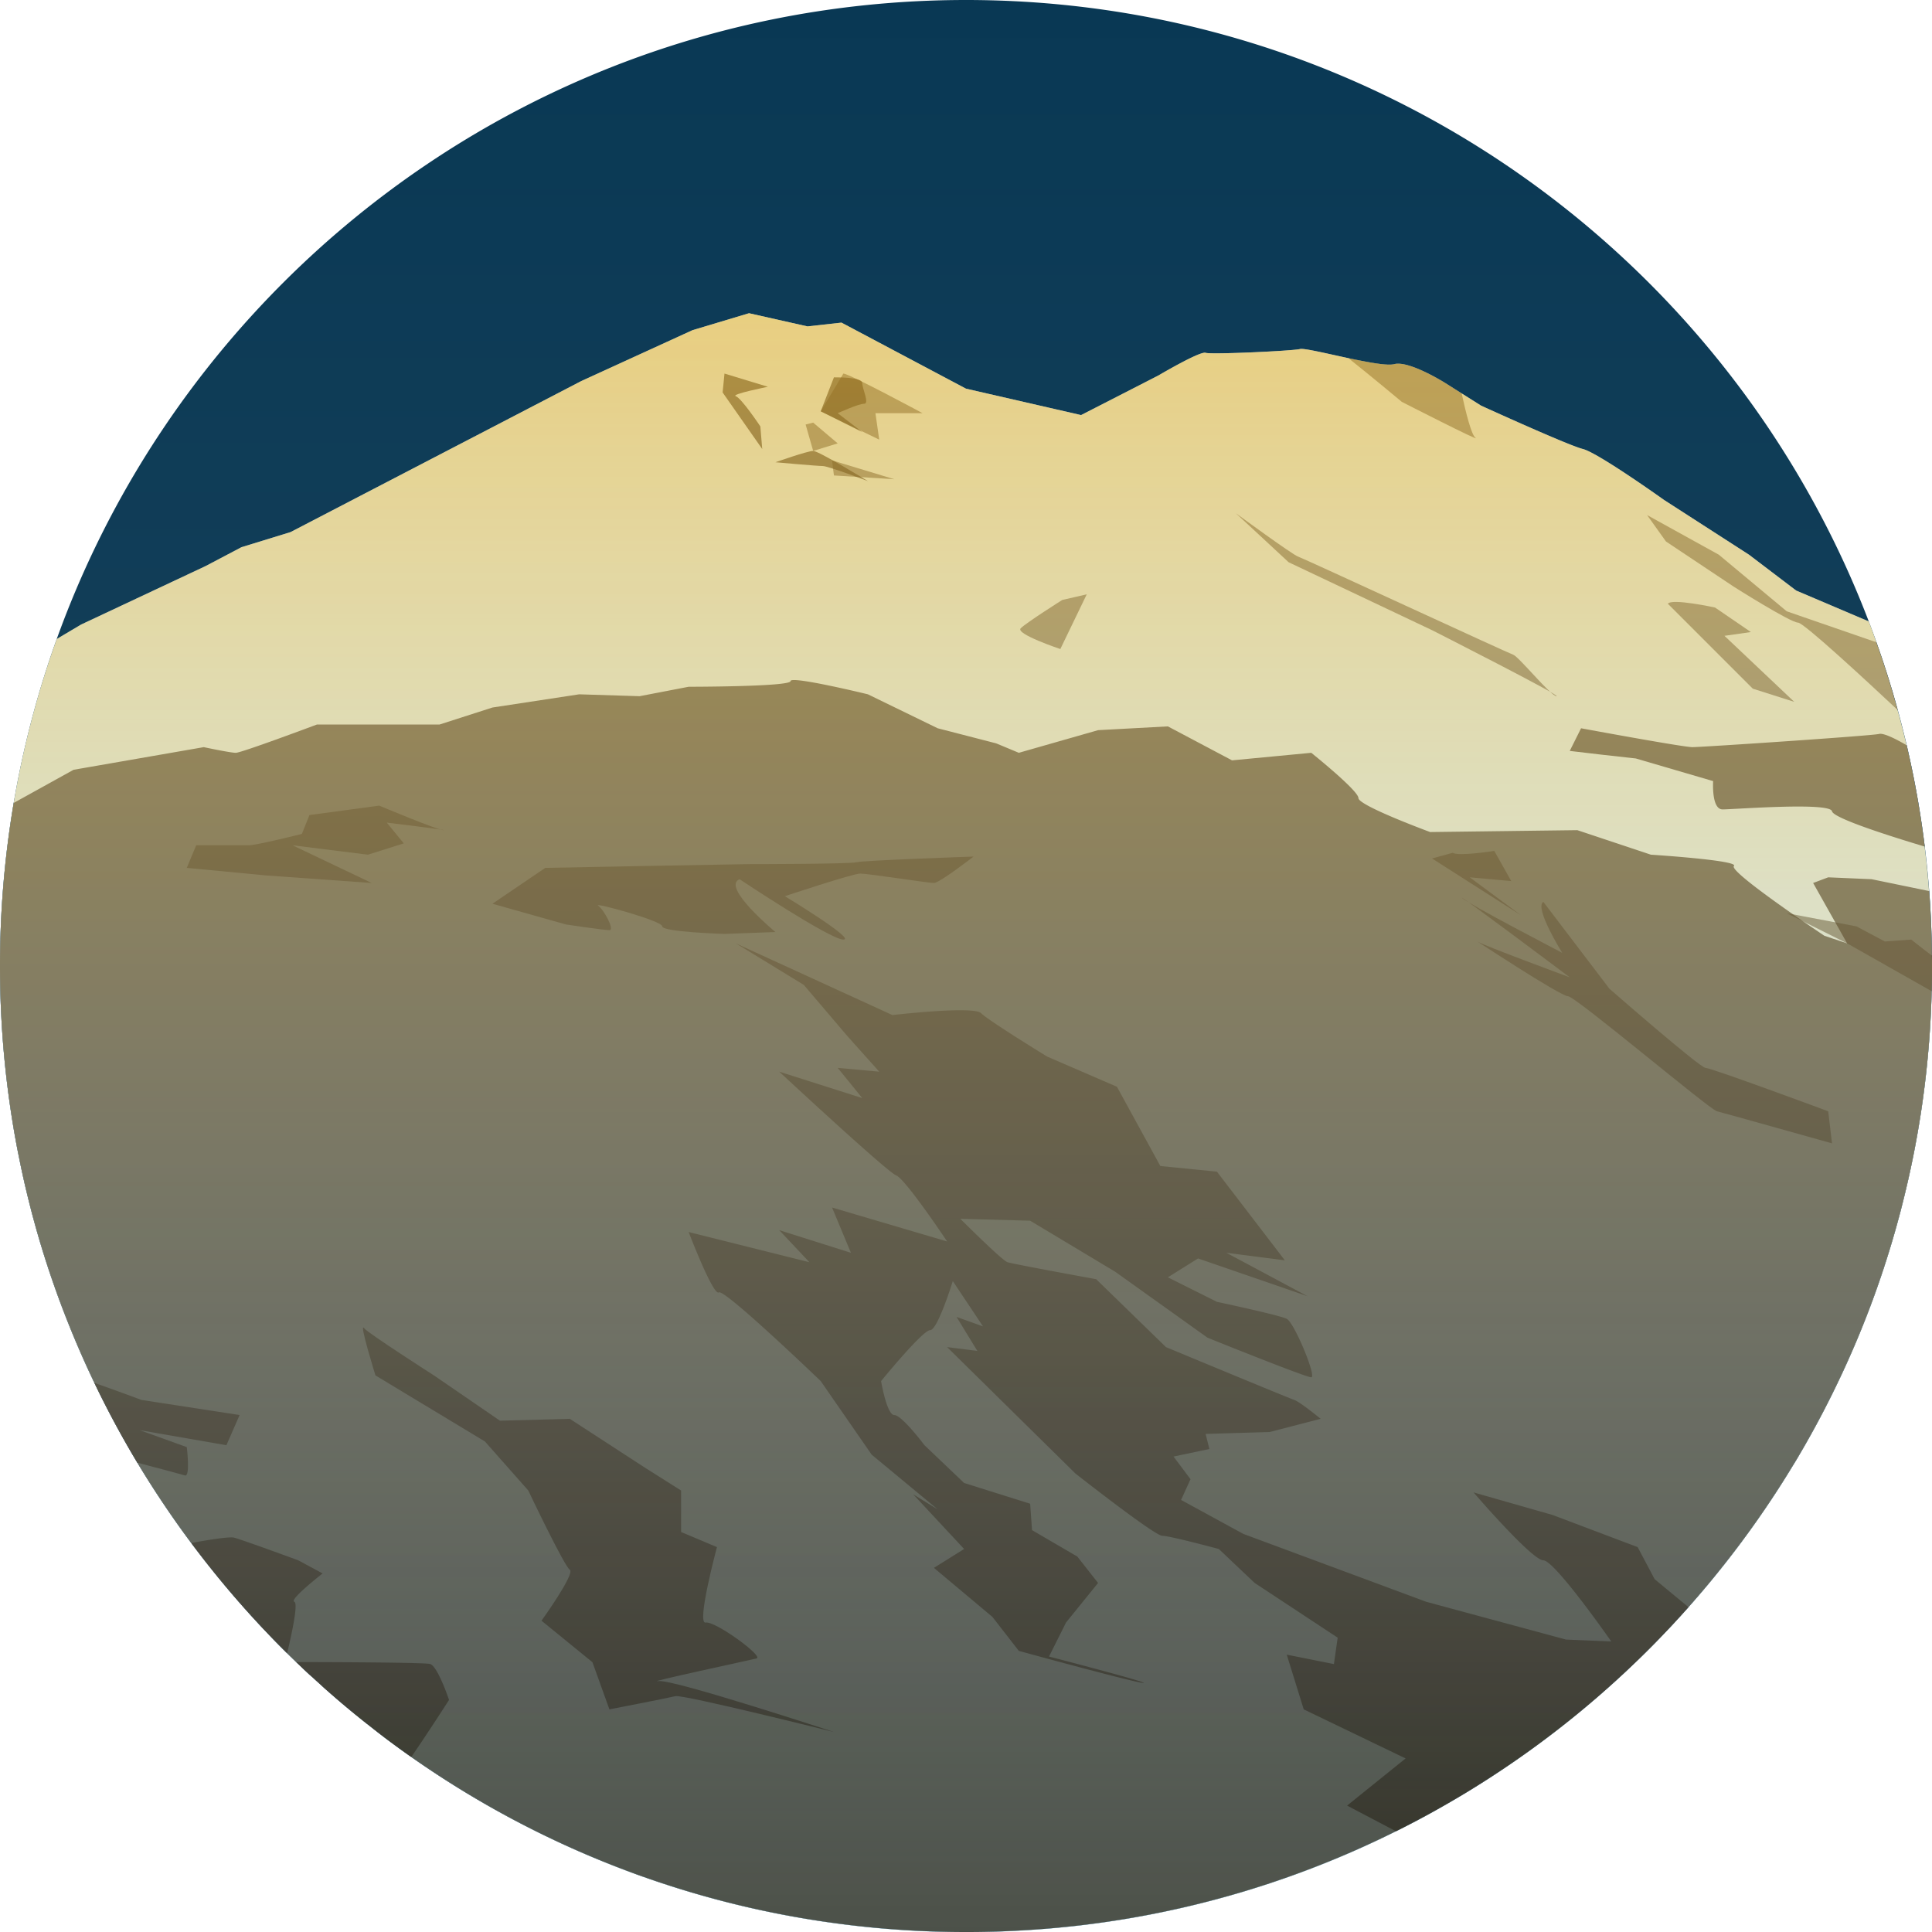 <svg xmlns="http://www.w3.org/2000/svg" xmlns:xlink="http://www.w3.org/1999/xlink" viewBox="0 0 512 512"><defs><style>.cls-1{fill:#093854;}.cls-2{fill:#c5e6f4;}.cls-3{fill:#38454b;}.cls-4{opacity:0.5;}.cls-5{opacity:0.1;fill:url(#Unbenannter_Verlauf_2);}.cls-6{opacity:0.6;fill:url(#Unbenannter_Verlauf_2-2);}</style><linearGradient id="Unbenannter_Verlauf_2" x1="-1872" y1="-4082" x2="-1872" y2="-4594" gradientTransform="translate(-1616 -4082) rotate(180)" gradientUnits="userSpaceOnUse"><stop offset="0" stop-color="#fff" stop-opacity="0"/><stop offset="1" stop-color="#ffbe32"/></linearGradient><linearGradient id="Unbenannter_Verlauf_2-2" x1="256" y1="512" x2="256" y2="83" gradientTransform="matrix(1, 0, 0, 1, 0, 0)" xlink:href="#Unbenannter_Verlauf_2"/></defs><title>Elbrus</title><g id="bg"><path class="cls-1" d="M512,256q0,8.38-.53,16.64a254.07,254.07,0,0,1-7.12,45.64c-.72,2.93-1.51,5.83-2.34,8.72a251.5,251.5,0,0,1-13.7,36.68q-5.18,11.16-11.38,21.72c-.65,1.12-1.31,2.22-2,3.32q-2.56,4.22-5.28,8.33a257.24,257.24,0,0,1-80.24,77.46q-1.95,1.2-3.93,2.35a254,254,0,0,1-116.3,34.8q-6.55.35-13.2.34-12.2,0-24.1-1.12-6.06-.57-12.05-1.42a253.74,253.74,0,0,1-48.08-11.65l-1-.35c-1.05-.36-2.1-.74-3.14-1.13a255.3,255.3,0,0,1-62.93-33.81q-3.31-2.42-6.54-5l-.32-.25-.52-.41a4.47,4.47,0,0,1-.43-.33q-3.62-2.87-7.12-5.86l-.16-.14q-1.77-1.52-3.51-3.06c-1-.91-2-1.82-3-2.74l-1-.88c-.77-.71-1.54-1.43-2.3-2.16l-1.21-1.15-.18-.17-2.77-2.71A258.19,258.19,0,0,1,56.17,416q-2.52-3.14-4.94-6.36-3.9-5.17-7.53-10.56a254.89,254.89,0,0,1-25.29-47.62q-2.4-5.94-4.49-12c-.25-.71-.49-1.42-.73-2.14q-3.36-10-5.9-20.43c-.68-2.79-1.32-5.61-1.9-8.44-.13-.62-.26-1.25-.38-1.88-.25-1.2-.49-2.4-.71-3.61A257.62,257.62,0,0,1,0,256C0,114.62,114.62,0,256,0,389.63,0,499.36,102.41,511,233c.25,2.79.45,5.57.6,8.38v0Q512,248.67,512,256Z"/></g><g id="schnee"><path class="cls-2" d="M512,256q0,3.34-.09,6.68-.12,5-.44,10a254.07,254.07,0,0,1-7.12,45.64c-.72,2.93-1.51,5.83-2.34,8.72a251.5,251.5,0,0,1-13.7,36.68q-5.18,11.16-11.38,21.72c-.65,1.12-1.31,2.22-2,3.32q-2.56,4.22-5.28,8.33a256,256,0,0,1-21.13,27.65l-1.07,1.21a256.52,256.52,0,0,1-58,48.6c-1.3.8-2.61,1.58-3.93,2.35q-7.62,4.5-15.58,8.45-8.65,4.32-17.67,8a254.76,254.76,0,0,1-83.05,18.37q-6.55.35-13.2.34-12.2,0-24.1-1.12-6.06-.57-12.05-1.42a253.73,253.73,0,0,1-48.08-11.65l-1-.35c-1.05-.36-2.1-.74-3.14-1.13A255,255,0,0,1,109,465.62c-1.46-1-2.9-2.05-4.33-3.1q-3.31-2.42-6.54-5l-.32-.25-.52-.41a4.49,4.49,0,0,1-.43-.33q-3.62-2.87-7.12-5.86l-.16-.14q-1.77-1.52-3.51-3.06c-1-.91-2-1.82-3-2.74l-1-.88c-.77-.71-1.54-1.43-2.3-2.16l-1.21-1.15-.07-.07-.11-.1c-.78-.76-1.56-1.51-2.33-2.28l-.44-.43A258.23,258.23,0,0,1,56.17,416q-2.52-3.14-4.94-6.36l-.53-.72q-3.63-4.83-7-9.84-3.8-5.62-7.3-11.47h0Q30.21,377.36,25,366.47q-3.52-7.36-6.59-15-2.4-5.94-4.49-12c-.25-.71-.49-1.42-.73-2.14q-3.36-10-5.9-20.43c-.68-2.79-1.32-5.61-1.9-8.44-.13-.62-.26-1.25-.38-1.88-.25-1.2-.49-2.4-.71-3.61a258.49,258.49,0,0,1-.66-90.18,253,253,0,0,1,11.42-43.46l6.44-3.82,33-15.5,9.5-5,13-4,77-40,29.5-13.5,15-4.5L214,86.5l9-1L256,103l30.5,7L307,99.5s11-6.5,12.5-6,23-.5,25-1c1.07-.27,7,1.17,12.85,2.42C362.5,96,367.63,97,369.5,96.5c4-1,13.5,5,13.5,5l4.35,2.75,5.15,3.25s23,10.5,27,11.5S441,132.5,441,132.5L463.5,147l12.5,9.5,19.23,8.18c.7,1.83,1.38,3.68,2,5.53q3.16,8.84,5.65,18h0c.86,3.07,1.64,6.17,2.37,9.29a253.81,253.81,0,0,1,4.79,26.88c.36,2.88.66,5.77.92,8.67.09,1,.18,2.08.25,3.12.14,1.75.26,3.5.35,5.26v0q.33,5.87.39,11.8C512,254.16,512,255.08,512,256Z"/></g><g id="fels_vorne" data-name="fels vorne"><path class="cls-3" d="M512,256q0,8.38-.53,16.64a254.07,254.07,0,0,1-7.12,45.64c-.72,2.93-1.51,5.83-2.34,8.72a251.5,251.5,0,0,1-13.7,36.68q-5.18,11.16-11.38,21.72c-.65,1.12-1.31,2.22-2,3.32q-2.56,4.22-5.28,8.33a257.24,257.24,0,0,1-80.24,77.46c-1.3.8-2.61,1.58-3.93,2.35a254,254,0,0,1-116.3,34.8q-6.55.35-13.2.34-12.2,0-24.1-1.12-6.06-.57-12.05-1.42a253.73,253.73,0,0,1-48.08-11.65l-1-.35c-1.05-.36-2.1-.74-3.14-1.13a255.3,255.3,0,0,1-62.93-33.81q-3.31-2.42-6.54-5l-.32-.25-.52-.41a4.49,4.49,0,0,1-.43-.33q-3.62-2.87-7.12-5.86l-.16-.14q-1.77-1.52-3.51-3.06c-1-.91-2-1.82-3-2.74l-1-.88c-.77-.71-1.54-1.43-2.3-2.16l-1.21-1.15-.18-.17c-.93-.9-1.85-1.8-2.77-2.71A258.23,258.23,0,0,1,56.17,416q-2.52-3.14-4.94-6.36-3.9-5.17-7.53-10.56a254.9,254.9,0,0,1-25.29-47.62q-2.4-5.94-4.49-12c-.25-.71-.49-1.42-.73-2.14q-3.36-10-5.9-20.43c-.68-2.79-1.32-5.61-1.9-8.44-.13-.62-.26-1.25-.38-1.88-.25-1.2-.49-2.4-.71-3.61a258.49,258.49,0,0,1-.66-90.18L19.5,204,54,198s7,1.5,8.5,1.5S84,192,84,192h32.5l14-4.5,23-3.5,16,.5,13-2.5s27,0,27-1.5S230,184,230,184l18.5,9,15.5,4,6,2.5,21-6,18.5-1,17,9,21-2s12.5,10,12.5,12,19,9,19,9l39-.5,19.5,6.5s23.5,1.5,22,3,24,18.5,24,18.5l6,2-9-16,4-1.5,11.5.5,15.24,3.14c.14,1.75.26,3.5.35,5.26v0Q512,248.67,512,256Z"/><path class="cls-3" d="M205.5,122.5s8.5-3,10-3,14.5,8,14.5,8-10.5-4-12-4S205.5,122.5,205.5,122.5Z"/><path class="cls-3" d="M221,100c1.5,0,7.5,0,7.5,1.5s2,5.5.5,5.5-7,2.5-7,2.5l6.5,5-11-5.5Z"/><path class="cls-3" d="M203.5,102.5s-10,2-8.5,2.5,6.5,8,6.5,8l.5,6-10.5-15,.5-5Z"/><path class="cls-3" d="M510.07,224.35c-7.73-2.31-24.19-7.44-24.57-9.35-.5-2.5-26-.5-29-.5S454,207,454,207l-20.5-6-9-1-8.5-1,3-6s27,5,29.5,5,47.5-3,49.5-3.5c1.17-.29,4.4,1.3,7.28,3A253.81,253.81,0,0,1,510.07,224.35Z"/></g><g id="schatten"><path class="cls-4" d="M49.5,383.5s1,8-.5,7.5c-.7-.23-6.57-1.79-12.6-3.37h0Q30.21,377.36,25,366.47c6.51,2.29,12.5,4.53,12.5,4.53l26,4L60,383l-23-4Z"/><path class="cls-4" d="M76.09,438.12l-.44-.43A258.23,258.23,0,0,1,56.17,416q-2.52-3.14-4.94-6.36l-.53-.72c4.84-.93,10.2-1.72,11.3-1.44,2,.5,17,6,17,6l6.5,3.5s-9,7-7.5,7.5C79.13,424.88,77.14,433.75,76.09,438.12Z"/><path class="cls-4" d="M119,450.5s-5.2,8.13-10,15.12c-1.46-1-2.9-2.05-4.33-3.1q-3.31-2.42-6.54-5l-.32-.25-.52-.41a4.49,4.49,0,0,1-.43-.33q-3.62-2.87-7.12-5.86l-.16-.14q-1.77-1.52-3.51-3.06c-1-.91-2-1.82-3-2.74l-1-.88c-.77-.71-1.54-1.43-2.3-2.16l-1.21-1.15-.07-.07c8.8,0,33.82.09,35.47.5C116,441.5,119,450.5,119,450.5Z"/><path class="cls-4" d="M447.47,425.91a256.52,256.52,0,0,1-58,48.6c-1.3.8-2.61,1.58-3.93,2.35q-7.62,4.5-15.58,8.45L357,478.5,372.5,466l-27-13L341,438.5l12.5,2.5,1-7-22-14.5-9.5-9s-13-3.5-15-3.5-23-16.5-23-16.5L251,357l8,1-5.5-9,7,2.5-8-12s-4,13-6,13-13,13.5-13,13.5,1.5,9,3.5,9,8,8,8,8l10.5,10,17.5,5.5.5,7,12,7,5.5,7L282.5,430l-4.5,9s27,7,25,7-33-8.5-33-8.5l-7-9-15.5-13,8-5L242,396l6.5,4L231,385.5,217.5,366s-25.5-24.5-27-23.5-8-16-8-16l32,8-8-8.5,19,6-5-12,30.5,9s-11-16.5-13.5-17.5-31-27.5-31-27.5l22,7-6.5-8,11,1-8.5-9.5L213,261l-18-11,41.5,19s21.5-2.5,23.5-.5S277.5,280,277.5,280l18.5,8,11.5,21,15,1.5,18,23.5L325,332l21.5,11.5-29-10-8,5,13,6.5s16.5,3.5,18.5,4.5,8,15.5,6.5,15.5S320,354.5,320,354.5L295.5,337,273,323.5l-18.5-.5s11,11,12.5,11.5,23.5,4.5,23.5,4.5L309,357s32.5,13.5,34,14,7,5,7,5l-13.5,3.5-17,.5,1,4-9.5,2,4.5,6-2.5,5.5,16.5,9,48.5,18,37,10,12,.5s-15-21.5-18-21.5-18.5-18-18.5-18l21,6L434,410l4.5,8.5Z"/><path class="cls-4" d="M96.5,352c.95,1.26,18.5,12.5,18.5,12.5l17.5,12L151,376l20,13,9.5,6v11l9.5,4s-5.5,20.5-3,20,15.5,9,13.5,9.5-30,6.5-26,6S221,459,221,459s-40-10-42-9.5-17.5,3.5-17.5,3.5L157,440.5l-13.5-11s9-12.5,7.5-13.5-11-21-11-21l-11.5-13-29-17.5S95,350,96.5,352Z"/><path class="cls-4" d="M49.5,230l21,2,28,2-21-10,20,2.5,9.5-3-4.5-5.5s16.5,2,15,2-17-6.5-17-6.5L82,216l-2,5s-12,3-14,3H52Z"/><path class="cls-4" d="M130.5,239.5l14-9.5,19.48-.37,6.52-.13,28-.5s26.5,0,28.5-.5,31-1.5,31-1.5-9,7-10.5,7-17.5-2.5-19.5-2.5-20,6-20,6S227,249,223.5,249,196,233,196,233c-5,2,9.5,14,9.5,14l-13.5.5s-16.5-.5-16.5-2-18.5-6.5-17-5.5,4.5,6.5,3,6.5S150,245,150,245Z"/><path class="cls-4" d="M409,239l17.5,23s24,21,25.5,21,32.5,11.5,32.5,11.5l1,8.5s-28.5-8-30.5-8.5S417.5,264,415.5,264s-25.5-15.5-24-14.5S416,259,416,259s-30-22.5-28.5-21S414,252.5,414,252.5,406.5,240.5,409,239Z"/><path class="cls-4" d="M385,226c1.5,1,11-.5,11-.5l4.5,8-11-1,13.5,10-23.5-15Z"/><path class="cls-4" d="M288,157.5,281,172s-12-4-10.5-5.5,11-7.5,11-7.5Z"/><path class="cls-4" d="M223.5,99c1.5,0,21,10.5,21,10.5H232l1,7L217.5,109Z"/><polygon class="cls-4" points="215.5 112 222 117.5 215.5 119.5 213.5 112.5 215.5 112"/><polygon class="cls-4" points="220.5 122 237 127 221 126 220.5 122"/><path class="cls-4" d="M327.5,136l14,13,38,18s34.5,17.5,33,17.5-10-10.5-11.5-11-55.5-25.5-57-26S327.5,136,327.5,136Z"/><path class="cls-4" d="M371.5,106.5s-7.66-6.41-14.15-11.58C362.5,96,367.63,97,369.5,96.5c4-1,13.5,5,13.5,5l4.35,2.75c1.15,5.26,2.6,11,3.65,11.75C393,117.5,371.5,106.5,371.5,106.5Z"/><path class="cls-4" d="M442,160c1-1.5,12.5,1,12.5,1l9.5,6.5-7,1L475.5,186l-11-3.5Z"/><path class="cls-4" d="M502.91,188.17C494.65,180.43,478,165,476.5,165c-2,0-17-9.5-17-9.5l-18-12-5-7,19,10.5,18,15,23.76,8.21Q500.42,179,502.91,188.17Z"/><path class="cls-4" d="M512,256q0,3.34-.09,6.68L489.5,250l-16-8,18.5,3.5,7.5,4,7-.5s2.84,2.27,5.48,4.24C512,254.16,512,255.08,512,256Z"/></g><g id="grading"><path class="cls-5" d="M0,256a255.76,255.76,0,0,1,13-80.88,250.54,250.54,0,0,1,10.22-25.88A256.26,256.26,0,0,1,212.07,3.77,252.9,252.9,0,0,1,244.22.27C248.13.08,252,0,256,0a254.36,254.36,0,0,1,64.08,8.12h0a253.45,253.45,0,0,1,73,31.62A256.52,256.52,0,0,1,498.3,173.22v0a253.47,253.47,0,0,1,12.9,62.4q.79,10.07.8,20.35c0,141.39-114.62,256-256,256C146.7,512,53.4,443.49,16.68,347.07c-1.09-2.84-2.12-5.7-3.09-8.61-.29-.82-.57-1.66-.84-2.5q-.28-.79-.5-1.58c-.9-2.8-1.75-5.62-2.57-8.46A255.78,255.78,0,0,1,.27,267.5C.08,263.69,0,259.84,0,256Z"/></g><g id="mountain_grading" data-name="mountain grading"><path class="cls-6" d="M512,256q0,3.34-.09,6.68-.12,5-.44,10a254.07,254.07,0,0,1-7.12,45.64c-.72,2.93-1.51,5.83-2.34,8.72a251.5,251.5,0,0,1-13.7,36.68q-5.18,11.16-11.38,21.72c-.65,1.12-1.31,2.22-2,3.32q-2.56,4.22-5.28,8.33a256,256,0,0,1-21.13,27.65l-1.07,1.21a256.52,256.52,0,0,1-58,48.6c-1.3.8-2.61,1.58-3.93,2.35q-7.62,4.5-15.58,8.45-8.65,4.32-17.67,8a254.76,254.76,0,0,1-83.05,18.37q-6.55.35-13.2.34-12.2,0-24.1-1.12-6.06-.57-12.05-1.42a253.73,253.73,0,0,1-48.08-11.65l-1-.35c-1.05-.36-2.1-.74-3.14-1.13A255,255,0,0,1,109,465.62c-1.46-1-2.9-2.05-4.33-3.1q-3.31-2.42-6.54-5l-.32-.25-.52-.41a4.49,4.49,0,0,1-.43-.33q-3.62-2.87-7.12-5.86l-.16-.14q-1.77-1.52-3.51-3.06c-1-.91-2-1.82-3-2.74l-1-.88c-.77-.71-1.54-1.43-2.3-2.16l-1.21-1.15-.07-.07-.11-.1c-.78-.76-1.56-1.51-2.33-2.28l-.44-.43A258.23,258.23,0,0,1,56.17,416q-2.52-3.14-4.94-6.36l-.53-.72q-3.63-4.83-7-9.84-3.8-5.62-7.3-11.47h0Q30.21,377.36,25,366.47q-3.52-7.36-6.59-15-2.4-5.94-4.49-12c-.25-.71-.49-1.42-.73-2.14q-3.36-10-5.9-20.43c-.68-2.79-1.32-5.61-1.9-8.44-.13-.62-.26-1.25-.38-1.88-.25-1.2-.49-2.4-.71-3.61a258.49,258.49,0,0,1-.66-90.18,253,253,0,0,1,11.42-43.46l6.44-3.82,33-15.5,9.5-5,13-4,77-40,29.5-13.5,15-4.5L214,86.5l9-1L256,103l30.5,7L307,99.5s11-6.5,12.5-6,23-.5,25-1c1.07-.27,7,1.17,12.85,2.42C362.5,96,367.63,97,369.5,96.5c4-1,13.5,5,13.5,5l4.35,2.75,5.15,3.25s23,10.5,27,11.5S441,132.5,441,132.5L463.5,147l12.5,9.5,19.23,8.18c.7,1.83,1.38,3.68,2,5.53q3.16,8.84,5.65,18h0c.86,3.07,1.64,6.17,2.37,9.29a253.81,253.81,0,0,1,4.79,26.88c.36,2.88.66,5.77.92,8.67.09,1,.18,2.08.25,3.12.14,1.75.26,3.5.35,5.26v0q.33,5.87.39,11.8C512,254.16,512,255.08,512,256Z"/></g></svg>